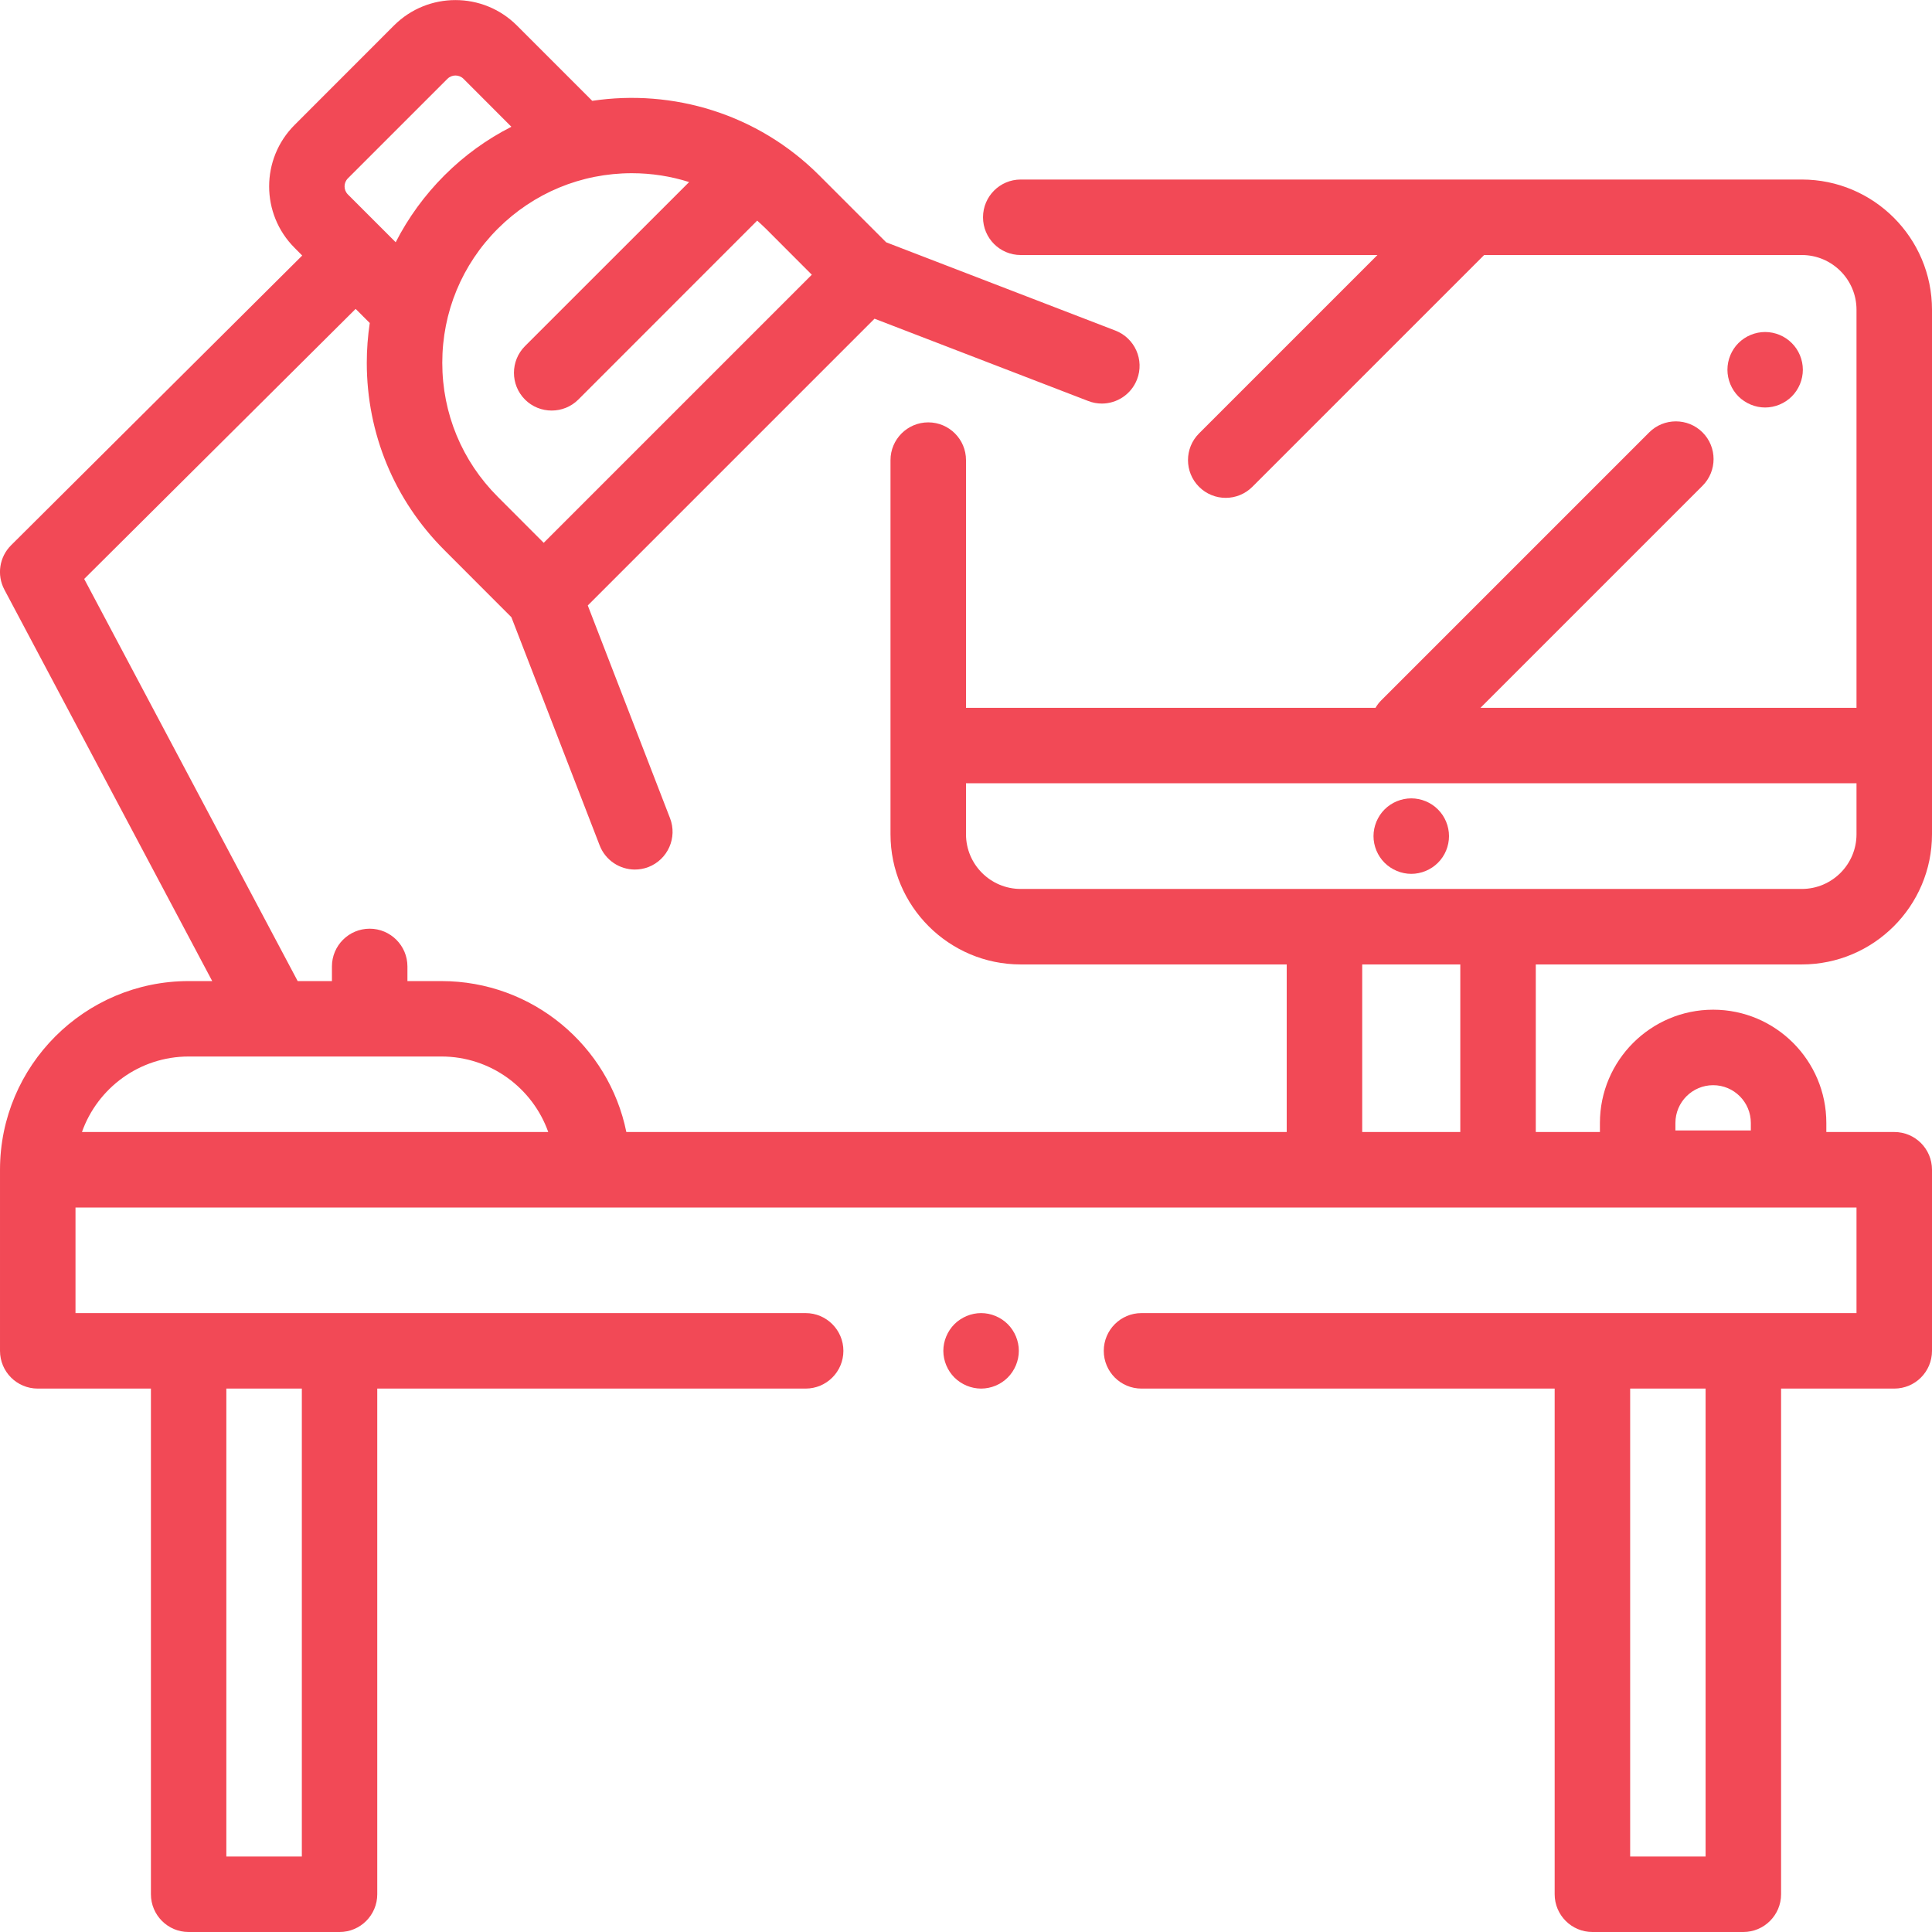 <svg width="26" height="26" viewBox="0 0 26 26" fill="none" xmlns="http://www.w3.org/2000/svg">
<g clip-path="url(#clip0)">
<path d="M24.113 4.617C24.019 4.522 23.888 4.468 23.754 4.468C23.621 4.468 23.49 4.522 23.395 4.617C23.301 4.711 23.247 4.842 23.247 4.976C23.247 5.109 23.301 5.24 23.395 5.335C23.49 5.429 23.621 5.484 23.754 5.484C23.888 5.484 24.019 5.429 24.113 5.335C24.208 5.24 24.262 5.109 24.262 4.976C24.262 4.842 24.208 4.711 24.113 4.617Z" fill="#F24956"/>
<path d="M19.351 10.893C19.257 10.798 19.126 10.744 18.992 10.744C18.859 10.744 18.728 10.798 18.633 10.893C18.539 10.987 18.484 11.118 18.484 11.252C18.484 11.386 18.539 11.517 18.633 11.611C18.728 11.705 18.859 11.76 18.992 11.76C19.126 11.76 19.257 11.705 19.351 11.611C19.446 11.517 19.5 11.386 19.5 11.252C19.5 11.118 19.446 10.987 19.351 10.893Z" fill="#F24956"/>
<path d="M25.492 15.234H24.578V15.112C24.578 14.272 23.895 13.588 23.055 13.588C22.215 13.588 21.531 14.272 21.531 15.112V15.234H20.668V12.979H24.248C25.214 12.979 26 12.193 26 11.227V4.168C26 3.202 25.214 2.416 24.248 2.416H13.736C13.456 2.416 13.229 2.644 13.229 2.924C13.229 3.205 13.456 3.432 13.736 3.432H18.537L16.136 5.833C15.938 6.031 15.938 6.353 16.136 6.551C16.235 6.65 16.365 6.7 16.495 6.7C16.625 6.7 16.755 6.65 16.854 6.551L19.973 3.432H24.248C24.654 3.432 24.984 3.762 24.984 4.168V9.526H19.923L22.912 6.537C23.11 6.339 23.11 6.017 22.912 5.819C22.714 5.621 22.392 5.621 22.194 5.819L18.589 9.424C18.558 9.455 18.532 9.489 18.511 9.526H13V6.192C13 5.912 12.773 5.684 12.492 5.684C12.212 5.684 11.984 5.912 11.984 6.192V11.227C11.984 12.193 12.77 12.979 13.736 12.979H17.316V15.234H8.429C8.194 14.076 7.168 13.203 5.941 13.203H5.483V13.006C5.483 12.726 5.255 12.498 4.975 12.498C4.694 12.498 4.467 12.726 4.467 13.006V13.203H4.006L1.133 7.791L4.786 4.157L4.976 4.347C4.95 4.523 4.936 4.701 4.936 4.882C4.936 5.835 5.307 6.731 5.981 7.404L6.882 8.306L8.07 11.377C8.148 11.578 8.34 11.702 8.544 11.702C8.605 11.702 8.667 11.691 8.727 11.668C8.988 11.566 9.118 11.272 9.017 11.011L7.91 8.148L11.769 4.289L14.646 5.397C14.706 5.42 14.767 5.431 14.828 5.431C15.032 5.431 15.224 5.307 15.302 5.105C15.403 4.844 15.272 4.55 15.011 4.449L11.926 3.261L11.025 2.36C10.194 1.529 9.052 1.195 7.97 1.357L6.956 0.343C6.5 -0.113 5.758 -0.113 5.302 0.343L3.964 1.682C3.508 2.138 3.508 2.879 3.964 3.335L4.067 3.439L0.15 7.337C-0.009 7.495 -0.046 7.737 0.059 7.935L2.856 13.203H2.539C1.139 13.203 7.62935e-05 14.342 7.62935e-05 15.742V18.179C7.62935e-05 18.46 0.227 18.687 0.508 18.687H2.031V25.492C2.031 25.772 2.258 26 2.538 26H4.57C4.85 26 5.077 25.772 5.077 25.492V18.687H10.842C11.122 18.687 11.35 18.46 11.35 18.179C11.35 17.899 11.122 17.671 10.842 17.671H1.016V16.25H7.973H24.984V17.671H15.361C15.081 17.671 14.854 17.899 14.854 18.179C14.854 18.46 15.081 18.687 15.361 18.687H20.922V25.492C20.922 25.772 21.149 26 21.43 26H23.461C23.741 26 23.969 25.772 23.969 25.492V18.687H25.492C25.773 18.687 26 18.46 26 18.179V15.742C26 15.461 25.773 15.234 25.492 15.234ZM8.503 2.331C8.769 2.331 9.028 2.372 9.274 2.45L7.065 4.658C6.867 4.857 6.867 5.178 7.065 5.377C7.164 5.476 7.294 5.525 7.424 5.525C7.554 5.525 7.684 5.476 7.783 5.377L10.19 2.969C10.23 3.005 10.269 3.041 10.307 3.078L10.925 3.697L7.317 7.305L6.699 6.686C6.217 6.204 5.952 5.564 5.952 4.882C5.952 4.201 6.217 3.56 6.699 3.078C7.181 2.597 7.821 2.331 8.503 2.331ZM4.682 2.4L6.021 1.061C6.081 1.001 6.178 1.001 6.238 1.061L6.882 1.706C6.557 1.871 6.252 2.089 5.981 2.36C5.713 2.628 5.493 2.932 5.325 3.26L4.682 2.617C4.622 2.557 4.622 2.46 4.682 2.4ZM3.046 18.687H4.062V24.984H3.046V18.687ZM1.103 15.234C1.312 14.643 1.877 14.218 2.539 14.218H3.7C3.7 14.218 3.701 14.219 3.701 14.219C3.702 14.219 3.702 14.218 3.703 14.218H5.941C6.603 14.218 7.168 14.643 7.378 15.234H1.103ZM13.736 11.963C13.33 11.963 13 11.633 13 11.227V10.541H24.984V11.227C24.984 11.633 24.654 11.963 24.248 11.963H13.736ZM19.652 15.234H18.332V12.979H19.652V15.234ZM23.562 15.213H22.547V15.112C22.547 14.832 22.775 14.604 23.055 14.604C23.335 14.604 23.562 14.832 23.562 15.112V15.213ZM22.953 24.984H21.938V18.687H22.953V24.984Z" fill="#F24956"/>
<path d="M13.562 17.82C13.468 17.726 13.337 17.671 13.203 17.671C13.07 17.671 12.939 17.726 12.844 17.82C12.75 17.915 12.695 18.045 12.695 18.179C12.695 18.312 12.75 18.444 12.844 18.538C12.939 18.632 13.07 18.687 13.203 18.687C13.337 18.687 13.467 18.633 13.562 18.538C13.656 18.444 13.711 18.312 13.711 18.179C13.711 18.045 13.656 17.914 13.562 17.82Z" fill="#F24956"/>
</g>
<defs>
<clipPath id="clip0">
<rect width="26" height="26" fill="white"/>
</clipPath>
</defs>
</svg>
